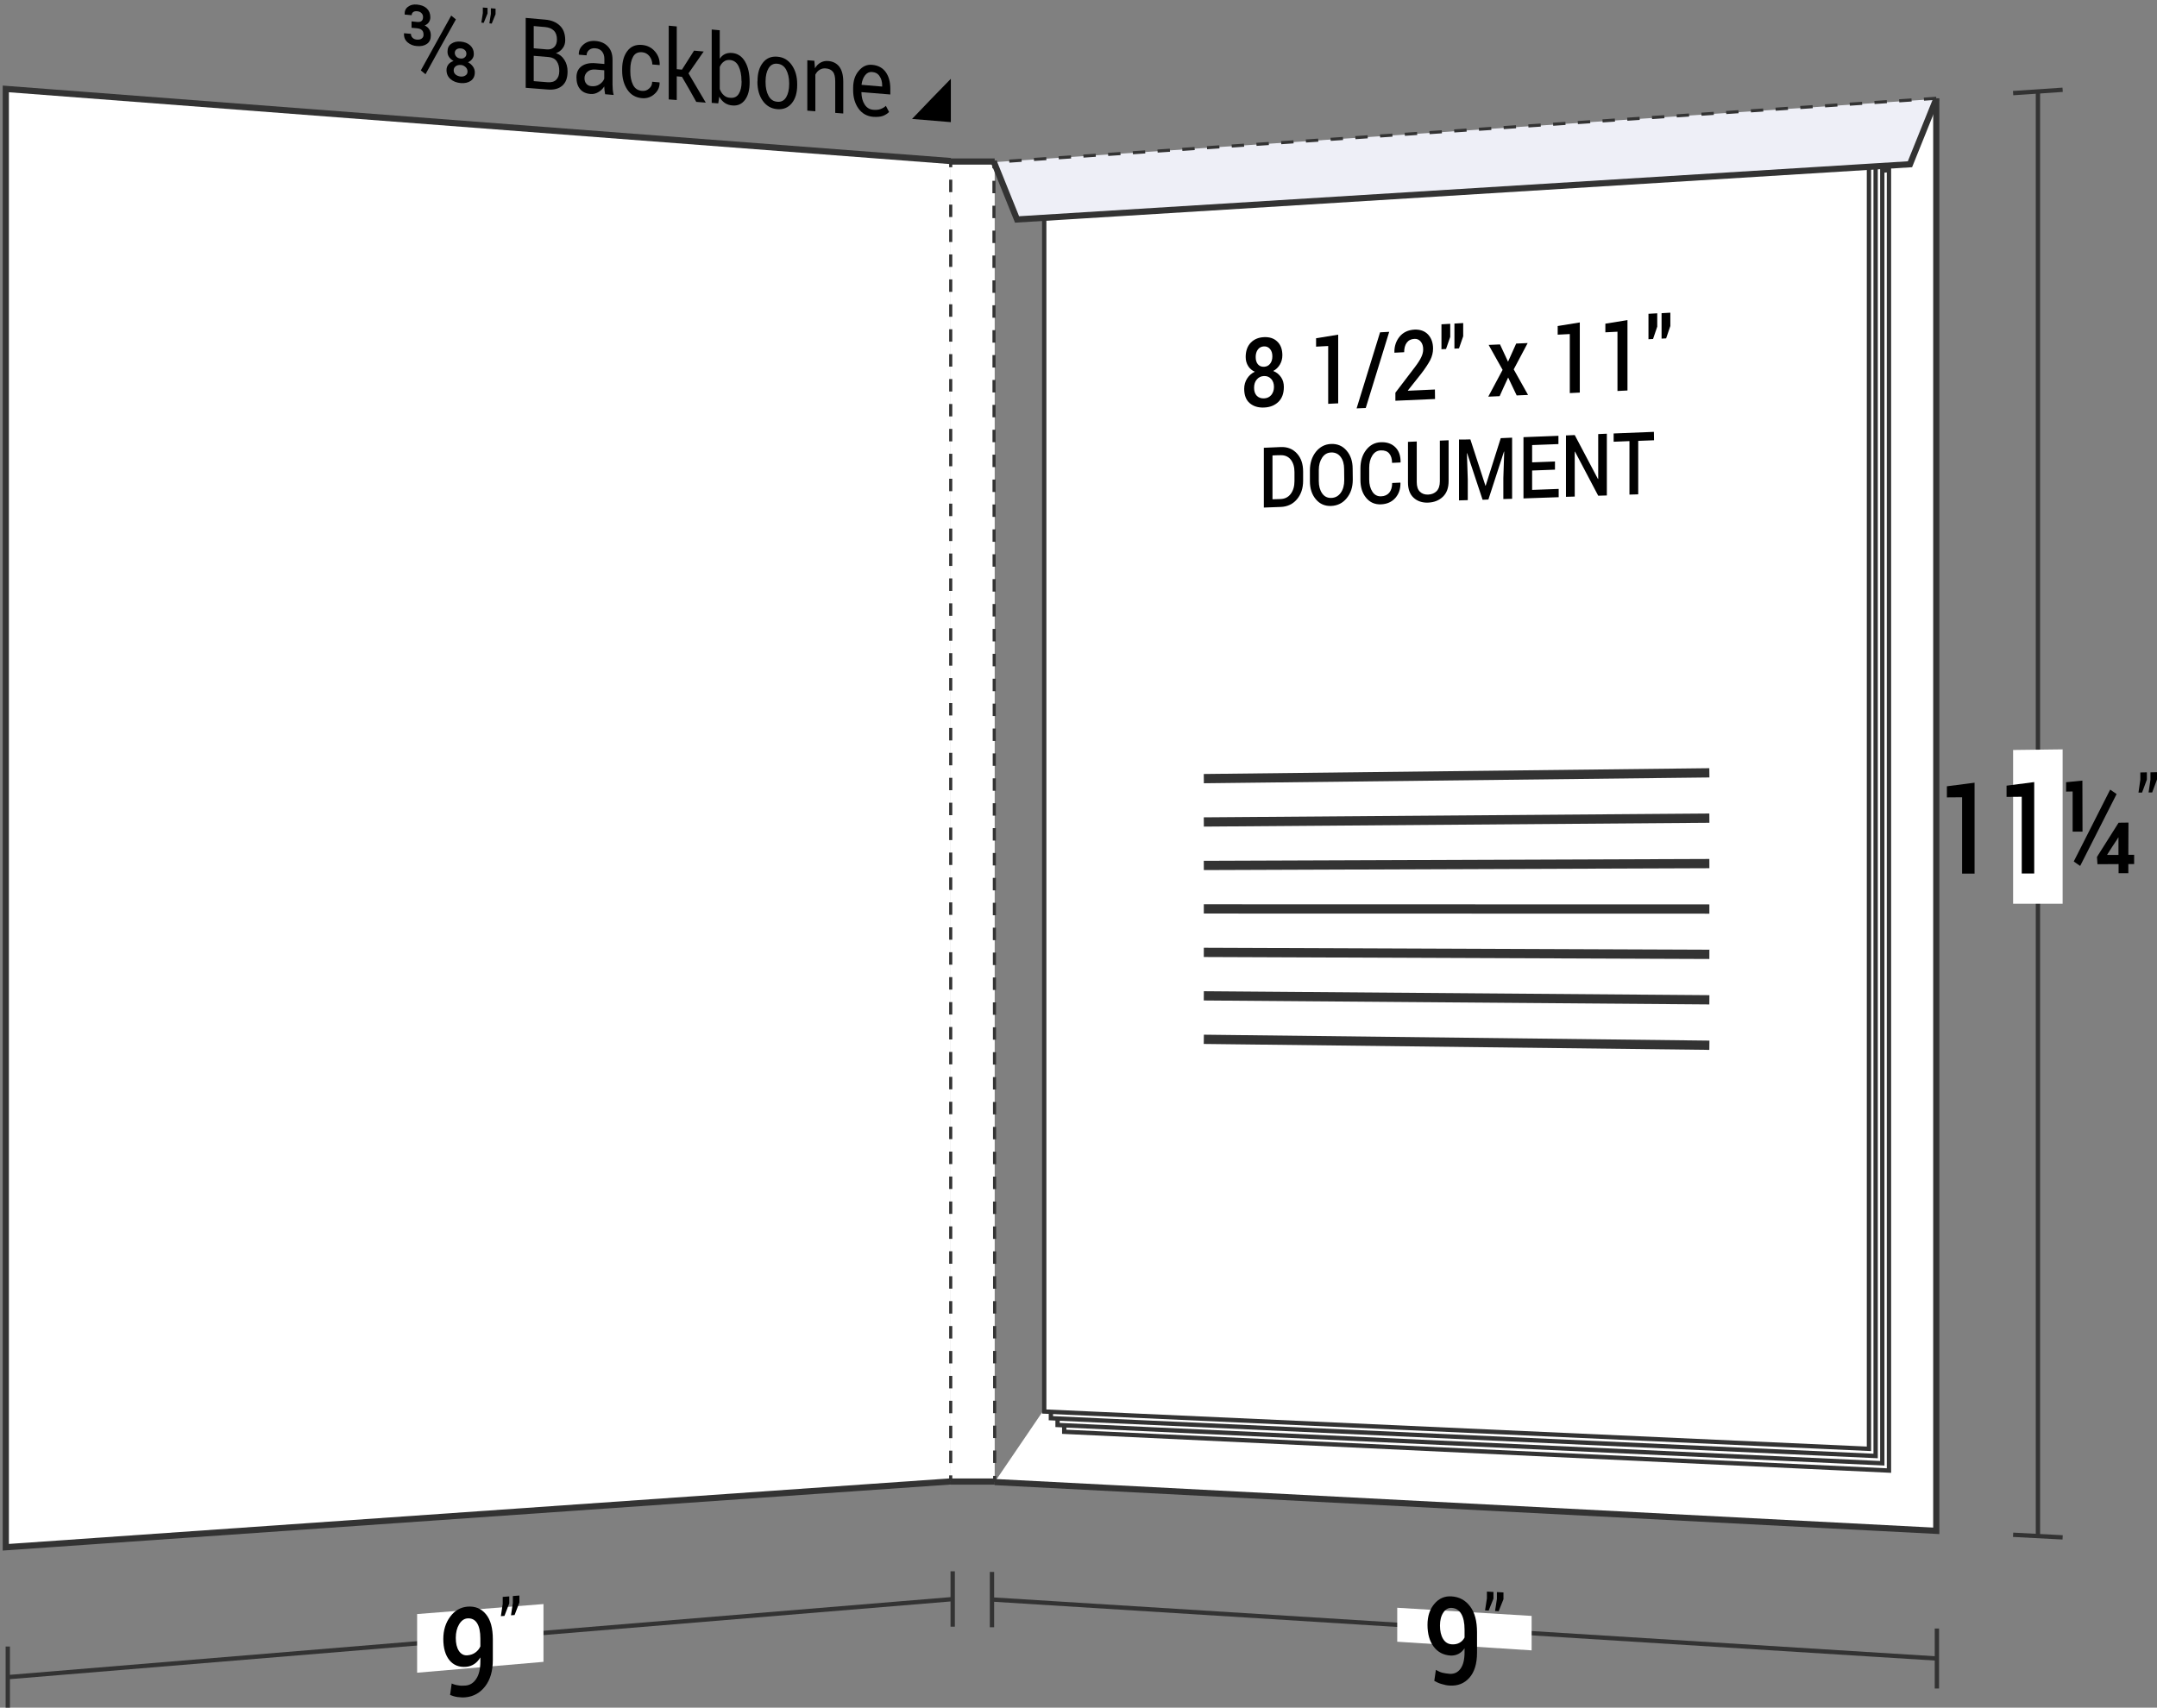 <?xml version="1.0" encoding="utf-8"?>
<!-- Generator: Adobe Illustrator 23.0.3, SVG Export Plug-In . SVG Version: 6.00 Build 0)  -->
<svg version="1.1" id="Layer_1" xmlns="http://www.w3.org/2000/svg" xmlns:xlink="http://www.w3.org/1999/xlink" x="0px" y="0px"
	 viewBox="0 0 174.63 138.28" style="enable-background:new 0 0 174.63 138.28;" xml:space="preserve">
<rect x="0" y="0" width="174.63" height="138.28" fill="#808080" stroke="none"/>
<style type="text/css">
	.st0{fill:#FFFFFF;}
	.st1{fill:none;stroke:#333333;stroke-width:0.5;stroke-miterlimit:10;}
	.st2{fill:none;stroke:#333333;stroke-width:0.35;stroke-miterlimit:10;}
	.st3{fill:#FFFFFF;stroke:#333333;stroke-width:0.75;stroke-miterlimit:10;}
	.st4{fill:#FFFFFF;stroke:#333333;stroke-width:0.5;stroke-miterlimit:10;}
	.st5{fill:none;stroke:#333333;stroke-width:0.252;stroke-miterlimit:10;}
	.st6{fill:none;stroke:#333333;stroke-width:0.252;stroke-miterlimit:10;stroke-dasharray:1.009,1.009;}
	.st7{fill:none;stroke:#333333;stroke-width:0.252;stroke-miterlimit:10;stroke-dasharray:1.008,1.008;}
	.st8{fill:#FFFFFF;stroke:#333333;stroke-width:0.35;stroke-miterlimit:10;}
	.st9{fill:#EEEFF7;stroke:#333333;stroke-width:0.5;stroke-miterlimit:10;}
	.st10{fill:none;stroke:#333333;stroke-width:0.25;stroke-miterlimit:10;stroke-dasharray:1.003,1.003;}
</style>
<g>
	<polyline class="st0" points="80.53,13.08 76.97,13.08 76.97,119.97 80.53,119.97 	"/>
	<line class="st1" x1="76.97" y1="119.97" x2="80.53" y2="119.97"/>
	<line class="st1" x1="80.53" y1="13.08" x2="76.97" y2="13.08"/>
</g>
<g>
	<path class="st2" d="M77.13,127.24c0,1.79,0,2.69,0,4.48"/>
	<g>
		<path class="st2" d="M77.13,129.49c-25.5,2.11-51,4.21-76.5,6.32"/>
		<path class="st2" d="M0.63,133.33c0,1.98,0,2.97,0,4.95"/>
	</g>
	<path class="st0" d="M44,134.57c-4.09,0.35-6.14,0.53-10.23,0.88c0-1.9,0-2.85,0-4.75c4.09-0.33,6.14-0.49,10.23-0.81
		C44,131.76,44,132.69,44,134.57z"/>
	<g>
		<path d="M37.69,136.49c0.36-0.03,0.65-0.21,0.87-0.55c0.22-0.33,0.33-0.8,0.33-1.4c0-0.13,0-0.2,0-0.33
			c-0.14,0.23-0.3,0.41-0.5,0.54c-0.2,0.13-0.41,0.2-0.64,0.22c-0.58,0.05-1.03-0.13-1.36-0.53s-0.5-0.98-0.5-1.72
			c0-0.71,0.19-1.32,0.56-1.81c0.37-0.5,0.84-0.76,1.39-0.81c0.62-0.05,1.12,0.15,1.5,0.61s0.56,1.13,0.56,2.04c0,0.67,0,1,0,1.66
			c0,0.9-0.21,1.61-0.62,2.14s-0.94,0.83-1.59,0.89c-0.21,0.02-0.42,0.01-0.64-0.02s-0.42-0.09-0.61-0.17
			c0.05-0.37,0.08-0.56,0.13-0.93c0.17,0.08,0.34,0.13,0.52,0.15C37.27,136.51,37.47,136.51,37.69,136.49z M37.85,134.04
			c0.25-0.02,0.47-0.1,0.64-0.23c0.18-0.13,0.31-0.29,0.4-0.49c0-0.25,0-0.38,0-0.63c0-0.56-0.09-0.98-0.27-1.26
			s-0.44-0.4-0.77-0.38c-0.27,0.02-0.5,0.18-0.68,0.48s-0.27,0.67-0.27,1.1c0,0.44,0.08,0.79,0.25,1.05S37.56,134.07,37.85,134.04z"
			/>
		<path d="M41.23,129.83c-0.16,0.41-0.23,0.61-0.39,1.02c-0.12,0.01-0.17,0.01-0.29,0.02c0.06-0.4,0.09-0.6,0.15-1
			c0-0.22,0-0.33,0-0.56c0.21-0.02,0.32-0.03,0.53-0.04C41.23,129.5,41.23,129.61,41.23,129.83z M42.05,129.76
			c-0.16,0.41-0.23,0.61-0.39,1.02c-0.12,0.01-0.17,0.01-0.29,0.02c0.06-0.4,0.09-0.6,0.15-1c0-0.22,0-0.33,0-0.56
			c0.21-0.02,0.32-0.03,0.53-0.04C42.05,129.43,42.05,129.54,42.05,129.76z"/>
	</g>
	<path class="st3" d="M75.64,19.03"/>
	<path class="st4" d="M76.97,13.04c-25.5-1.95-51-3.89-76.5-5.84c0,39.36,0,78.73,0,118.09c25.5-1.78,51-3.55,76.5-5.33"/>
	<g>
		<g>
			<g>
				<path class="st5" d="M76.97,13.04c0,0.17,0,0.33,0,0.5"/>
				<path class="st6" d="M76.97,14.55c0,34.07,0,70.35,0,104.41"/>
				<path class="st5" d="M76.97,119.47c0,0.17,0,0.33,0,0.5"/>
			</g>
		</g>
	</g>
	<g>
		<path d="M33.8,1.78c0.15,0.01,0.27-0.02,0.34-0.09c0.08-0.07,0.11-0.18,0.11-0.32c0-0.12-0.04-0.22-0.13-0.31
			c-0.08-0.09-0.21-0.14-0.36-0.15c-0.13-0.01-0.23,0.01-0.31,0.07s-0.12,0.14-0.12,0.25c-0.22-0.02-0.34-0.03-0.56-0.05
			c0-0.01,0-0.02-0.01-0.03c-0.01-0.26,0.08-0.46,0.27-0.6c0.19-0.15,0.44-0.21,0.73-0.18c0.33,0.03,0.6,0.13,0.79,0.31
			s0.29,0.42,0.29,0.72c0,0.15-0.04,0.28-0.12,0.4S34.53,2,34.38,2.06c0.16,0.08,0.29,0.18,0.37,0.32c0.09,0.14,0.13,0.3,0.13,0.49
			c0,0.3-0.1,0.53-0.31,0.68s-0.48,0.21-0.82,0.18c-0.29-0.02-0.54-0.12-0.75-0.3s-0.31-0.42-0.29-0.72c0-0.01,0-0.01,0-0.02
			c0.23,0.02,0.34,0.03,0.56,0.05c0,0.13,0.04,0.23,0.13,0.32s0.2,0.13,0.35,0.15c0.17,0.01,0.3-0.02,0.39-0.09
			c0.1-0.07,0.15-0.17,0.15-0.3c0-0.17-0.04-0.3-0.13-0.38s-0.21-0.13-0.38-0.15c-0.18-0.02-0.27-0.02-0.46-0.04
			c0-0.21,0-0.31,0-0.52C33.53,1.75,33.62,1.76,33.8,1.78z M34.45,6.01c-0.15-0.12-0.23-0.18-0.38-0.31
			c0.98-1.78,1.48-2.67,2.46-4.44c0.15,0.12,0.23,0.18,0.38,0.31C35.92,3.34,35.43,4.23,34.45,6.01z M38.36,4.36
			c0,0.16-0.04,0.3-0.13,0.41c-0.08,0.12-0.2,0.21-0.34,0.27c0.17,0.09,0.3,0.21,0.4,0.35s0.15,0.3,0.15,0.47
			c0,0.3-0.11,0.53-0.32,0.68s-0.48,0.21-0.8,0.19C36.98,6.7,36.7,6.6,36.48,6.41s-0.33-0.43-0.33-0.74c0-0.17,0.05-0.32,0.15-0.45
			S36.54,5,36.72,4.94c-0.15-0.09-0.27-0.19-0.36-0.32s-0.13-0.27-0.13-0.44c0-0.29,0.1-0.5,0.31-0.64c0.2-0.14,0.46-0.2,0.77-0.17
			c0.3,0.03,0.55,0.12,0.75,0.3C38.26,3.85,38.36,4.08,38.36,4.36z M37.85,5.79c0-0.14-0.05-0.26-0.16-0.36s-0.23-0.16-0.38-0.17
			c-0.16-0.01-0.3,0.02-0.41,0.1s-0.17,0.19-0.17,0.33s0.05,0.26,0.16,0.35C37,6.13,37.14,6.18,37.3,6.2
			c0.15,0.01,0.28-0.02,0.38-0.09C37.8,6.04,37.85,5.93,37.85,5.79z M37.76,4.35c0-0.12-0.04-0.22-0.13-0.3
			c-0.09-0.08-0.19-0.12-0.32-0.13C37.17,3.91,37.05,3.93,36.96,4c-0.09,0.06-0.14,0.16-0.14,0.28c0,0.13,0.05,0.23,0.14,0.32
			s0.21,0.13,0.35,0.14c0.12,0.01,0.23-0.02,0.31-0.09C37.72,4.57,37.76,4.48,37.76,4.35z"/>
		<path d="M39.47,1.09c-0.12,0.3-0.19,0.46-0.31,0.76c-0.08-0.01-0.11-0.01-0.19-0.02c0.05-0.31,0.07-0.46,0.12-0.77
			c0-0.18,0-0.27,0-0.45c0.15,0.01,0.23,0.02,0.38,0.03C39.47,0.83,39.47,0.92,39.47,1.09z M40.12,1.15
			c-0.12,0.3-0.19,0.46-0.31,0.76C39.73,1.9,39.7,1.9,39.62,1.89c0.05-0.31,0.07-0.46,0.12-0.77c0-0.18,0-0.27,0-0.45
			c0.15,0.01,0.23,0.02,0.38,0.03C40.12,0.89,40.12,0.97,40.12,1.15z"/>
		<path d="M42.56,7.11c0-2.26,0-3.4,0-5.66c0.63,0.06,0.95,0.08,1.58,0.14c0.5,0.04,0.9,0.21,1.19,0.49
			c0.29,0.28,0.43,0.67,0.43,1.18c0,0.25-0.07,0.47-0.21,0.65c-0.14,0.19-0.32,0.32-0.54,0.39c0.29,0.1,0.52,0.28,0.69,0.56
			c0.17,0.27,0.25,0.58,0.25,0.93c0,0.52-0.14,0.9-0.43,1.15s-0.68,0.35-1.17,0.31C43.63,7.2,43.27,7.17,42.56,7.11z M43.21,3.91
			c0.42,0.04,0.64,0.05,1.06,0.09c0.24,0.02,0.44-0.04,0.59-0.18s0.23-0.35,0.23-0.63c0-0.3-0.08-0.54-0.25-0.71
			s-0.4-0.26-0.71-0.29c-0.37-0.03-0.55-0.05-0.92-0.08C43.21,2.83,43.21,3.19,43.21,3.91z M43.21,4.52c0,0.82,0,1.23,0,2.05
			c0.45,0.04,0.68,0.06,1.13,0.09c0.3,0.02,0.53-0.04,0.69-0.2s0.25-0.39,0.25-0.71c0-0.33-0.07-0.59-0.21-0.79
			s-0.35-0.31-0.64-0.34C43.95,4.58,43.71,4.56,43.21,4.52z"/>
		<path d="M48.99,7.63c-0.02-0.13-0.04-0.24-0.05-0.34C48.93,7.19,48.92,7.1,48.92,7c-0.12,0.19-0.28,0.35-0.48,0.46
			c-0.2,0.12-0.41,0.17-0.63,0.15c-0.37-0.03-0.66-0.16-0.85-0.4c-0.2-0.24-0.29-0.55-0.29-0.95s0.14-0.7,0.42-0.9
			s0.65-0.28,1.13-0.24c0.28,0.02,0.43,0.04,0.71,0.06c0-0.16,0-0.25,0-0.41c0-0.24-0.06-0.44-0.19-0.6s-0.31-0.24-0.54-0.26
			c-0.21-0.02-0.38,0.03-0.51,0.14c-0.13,0.11-0.2,0.26-0.2,0.43c-0.25-0.02-0.37-0.03-0.62-0.05c0-0.01,0-0.01-0.01-0.02
			c-0.01-0.31,0.11-0.57,0.37-0.8s0.6-0.33,1.01-0.29s0.73,0.18,0.98,0.45c0.25,0.26,0.37,0.62,0.37,1.07c0,0.8,0,1.2,0,2.01
			c0,0.15,0.01,0.29,0.02,0.43s0.04,0.28,0.07,0.41C49.4,7.66,49.26,7.65,48.99,7.63z M47.91,6.98c0.24,0.02,0.45-0.03,0.64-0.16
			s0.31-0.28,0.37-0.45c0-0.27,0-0.41,0-0.68c-0.29-0.02-0.44-0.04-0.73-0.06c-0.26-0.02-0.47,0.04-0.63,0.18s-0.24,0.32-0.24,0.52
			c0,0.18,0.05,0.34,0.15,0.45C47.56,6.9,47.71,6.97,47.91,6.98z"/>
		<path d="M51.98,7.36c0.22,0.02,0.41-0.04,0.57-0.19c0.17-0.14,0.25-0.32,0.25-0.55c0.24,0.02,0.35,0.03,0.59,0.05
			c0,0.01,0,0.01,0.01,0.02c0.01,0.36-0.13,0.67-0.41,0.92c-0.29,0.26-0.62,0.37-1,0.34c-0.52-0.04-0.92-0.27-1.2-0.69
			s-0.42-0.92-0.42-1.52c0-0.06,0-0.1,0-0.16c0-0.59,0.14-1.08,0.42-1.45s0.68-0.54,1.2-0.49c0.42,0.04,0.76,0.21,1.03,0.52
			s0.4,0.67,0.39,1.09c0,0.01,0,0.01-0.01,0.02c-0.24-0.02-0.35-0.03-0.59-0.05c0-0.25-0.08-0.47-0.23-0.67
			c-0.15-0.19-0.35-0.3-0.59-0.32C51.65,4.2,51.4,4.32,51.25,4.6c-0.15,0.27-0.22,0.62-0.22,1.03c0,0.06,0,0.1,0,0.16
			c0,0.42,0.07,0.78,0.22,1.08S51.64,7.33,51.98,7.36z"/>
		<path d="M55.21,6.22c-0.17-0.01-0.25-0.02-0.42-0.04c0,0.77,0,1.15,0,1.92c-0.26-0.02-0.39-0.03-0.65-0.05c0-2.39,0-3.58,0-5.97
			c0.26,0.02,0.39,0.03,0.65,0.06c0,1.38,0,2.07,0,3.46c0.17,0.01,0.25,0.02,0.42,0.04c0.39-0.62,0.59-0.93,0.98-1.54
			c0.31,0.03,0.47,0.04,0.78,0.07c-0.49,0.71-0.74,1.06-1.23,1.77c0.56,0.95,0.84,1.42,1.4,2.37c-0.31-0.02-0.46-0.04-0.77-0.06
			C55.91,7.42,55.68,7.02,55.21,6.22z"/>
		<path d="M60.69,6.68c0,0.59-0.12,1.06-0.37,1.4s-0.59,0.5-1.03,0.46c-0.24-0.02-0.44-0.09-0.62-0.21
			c-0.17-0.12-0.32-0.29-0.44-0.5c-0.03,0.22-0.05,0.32-0.08,0.54c-0.21-0.02-0.32-0.03-0.53-0.04c0-2.38,0-3.57,0-5.94
			c0.26,0.02,0.39,0.03,0.65,0.06c0,0.92,0,1.38,0,2.31c0.11-0.17,0.25-0.3,0.42-0.38s0.36-0.11,0.59-0.09
			c0.44,0.04,0.79,0.27,1.04,0.7s0.37,0.97,0.37,1.63C60.69,6.63,60.69,6.64,60.69,6.68z M60.03,6.54c0-0.47-0.08-0.86-0.23-1.17
			c-0.15-0.31-0.38-0.48-0.69-0.51c-0.2-0.02-0.37,0.02-0.51,0.13c-0.14,0.1-0.25,0.24-0.33,0.43c0,0.71,0,1.07,0,1.79
			c0.08,0.21,0.19,0.38,0.33,0.5c0.14,0.13,0.31,0.2,0.52,0.21c0.31,0.03,0.54-0.08,0.69-0.32c0.15-0.24,0.23-0.56,0.23-0.98
			C60.03,6.59,60.03,6.57,60.03,6.54z"/>
		<path d="M61.33,6.54c0-0.61,0.14-1.09,0.43-1.46s0.68-0.53,1.17-0.49c0.5,0.04,0.89,0.27,1.18,0.69s0.43,0.93,0.43,1.53
			c0,0.03,0,0.05,0,0.08c0,0.61-0.14,1.1-0.43,1.46c-0.29,0.36-0.68,0.53-1.18,0.49s-0.89-0.27-1.18-0.68s-0.43-0.93-0.43-1.53
			C61.33,6.59,61.33,6.57,61.33,6.54z M61.98,6.67c0,0.43,0.08,0.8,0.24,1.09c0.16,0.3,0.4,0.46,0.72,0.48
			c0.31,0.03,0.55-0.1,0.71-0.37s0.24-0.62,0.24-1.05c0-0.03,0-0.05,0-0.08c0-0.43-0.08-0.79-0.24-1.09s-0.4-0.46-0.72-0.49
			c-0.31-0.03-0.55,0.1-0.71,0.37s-0.24,0.62-0.24,1.05C61.98,6.62,61.98,6.64,61.98,6.67z"/>
		<path d="M65.93,4.92c0.02,0.24,0.03,0.37,0.05,0.61c0.12-0.21,0.27-0.36,0.45-0.46s0.39-0.15,0.62-0.13
			c0.39,0.03,0.69,0.19,0.9,0.46c0.21,0.28,0.32,0.68,0.32,1.22c0,1.03,0,1.54,0,2.57c-0.26-0.02-0.39-0.03-0.65-0.05
			c0-1.02,0-1.53,0-2.55c0-0.36-0.06-0.62-0.19-0.78s-0.32-0.25-0.57-0.27c-0.19-0.02-0.35,0.02-0.5,0.11s-0.26,0.22-0.35,0.39
			c0,1.19,0,1.78,0,2.97c-0.26-0.02-0.39-0.03-0.65-0.05c0-1.63,0-2.45,0-4.08C65.58,4.89,65.7,4.9,65.93,4.92z"/>
		<path d="M70.7,9.46c-0.5-0.04-0.9-0.26-1.19-0.66s-0.44-0.9-0.44-1.5c0-0.07,0-0.1,0-0.17c0-0.58,0.15-1.05,0.46-1.4
			c0.3-0.36,0.66-0.52,1.08-0.48c0.48,0.04,0.85,0.24,1.1,0.59s0.37,0.8,0.37,1.35c0,0.18,0,0.28,0,0.46
			c-0.93-0.08-1.4-0.12-2.33-0.19c0,0.01-0.01,0.01-0.01,0.02C69.75,7.87,69.83,8.2,70,8.46s0.4,0.41,0.71,0.43
			c0.22,0.02,0.42,0,0.58-0.06s0.31-0.14,0.43-0.26c0.1,0.2,0.15,0.3,0.26,0.5c-0.13,0.13-0.3,0.24-0.51,0.32
			C71.26,9.46,71,9.48,70.7,9.46z M70.6,5.83c-0.22-0.02-0.41,0.07-0.56,0.26s-0.25,0.45-0.29,0.76c0,0.01,0,0.01,0.01,0.02
			c0.66,0.06,0.99,0.08,1.66,0.14c0-0.04,0-0.06,0-0.1c0-0.29-0.07-0.54-0.21-0.74C71.08,5.96,70.87,5.85,70.6,5.83z"/>
	</g>
	<path d="M73.84,9.63c1.25-1.31,1.88-1.96,3.14-3.25c0,1.4,0,2.1,0,3.51C75.72,9.79,75.09,9.74,73.84,9.63z"/>
</g>
<g>
	<path class="st4" d="M80.53,120.01c25.41,1.32,50.82,2.63,76.23,3.95c0-38.67,0-77.33,0-116"/>
	<g>
		<path class="st2" d="M164.99,7.41c0,38.99,0,77.98,0,116.98"/>
		<path class="st2" d="M162.98,7.54c1.6-0.11,2.41-0.16,4.01-0.27"/>
		<path class="st2" d="M162.98,124.28c1.6,0.08,2.41,0.12,4.01,0.21"/>
	</g>
	<path class="st0" d="M166.99,73.18c-1.6,0-2.41,0-4.01,0c0-4.98,0-7.47,0-12.45c1.6-0.02,2.41-0.03,4.01-0.05
		C166.99,65.67,166.99,68.18,166.99,73.18z"/>
	<g>
		<path d="M159.86,70.74c-0.4,0-0.6,0-1.01,0c0-2.47,0-3.71,0-6.18c-0.49,0-0.74,0.01-1.23,0.01c0-0.36,0-0.54,0-0.9
			c0.89-0.11,1.34-0.17,2.24-0.29C159.86,66.33,159.86,67.8,159.86,70.74z"/>
		<path d="M164.69,70.73c-0.4,0-0.6,0-1.01,0c0-2.48,0-3.73,0-6.21c-0.49,0-0.74,0.01-1.23,0.01c0-0.36,0-0.54,0-0.91
			c0.89-0.11,1.34-0.17,2.24-0.29C164.69,66.3,164.69,67.77,164.69,70.73z"/>
		<path d="M168.6,67.34c-0.32,0-0.48,0-0.8,0c0-1.3,0-1.95,0-3.25c-0.21,0-0.32,0-0.53,0.01c0-0.31,0-0.46,0-0.76
			c0.53-0.05,0.79-0.08,1.32-0.13C168.6,64.85,168.6,65.68,168.6,67.34z M168.41,70.12c-0.21-0.15-0.31-0.22-0.52-0.36
			c1.18-2.32,1.77-3.49,2.95-5.82c0.21,0.15,0.31,0.22,0.52,0.36C170.18,66.64,169.59,67.8,168.41,70.12z M172.31,69.22
			c0.19,0,0.28,0,0.47,0c0,0.3,0,0.45,0,0.75c-0.19,0-0.28,0-0.47,0c0,0.3,0,0.44,0,0.74c-0.32,0-0.48,0-0.79,0c0-0.3,0-0.44,0-0.74
			c-0.69,0-1.03,0-1.71,0.01c-0.02-0.24-0.02-0.36-0.04-0.59c0.7-1.1,1.05-1.66,1.75-2.77c0.32,0,0.48,0,0.8-0.01
			C172.31,67.66,172.31,68.18,172.31,69.22z M170.6,69.2c0.01,0.01,0.01,0.02,0.01,0.03c0.36,0,0.54,0,0.9,0c0-0.56,0-0.85,0-1.41
			c-0.01,0-0.01-0.01-0.02-0.01c-0.02,0.04-0.03,0.06-0.05,0.1C171.1,68.42,170.93,68.68,170.6,69.2z"/>
		<path d="M173.81,63.13c-0.16,0.42-0.23,0.63-0.39,1.05c-0.12,0-0.17,0-0.29,0c0.06-0.42,0.09-0.62,0.15-1.04c0-0.23,0-0.35,0-0.59
			c0.21,0,0.32,0,0.53-0.01C173.81,62.78,173.81,62.9,173.81,63.13z M174.63,63.12c-0.16,0.42-0.23,0.63-0.39,1.05
			c-0.12,0-0.17,0-0.29,0c0.06-0.42,0.09-0.62,0.15-1.04c0-0.23,0-0.35,0-0.59c0.21,0,0.32,0,0.53-0.01
			C174.63,62.77,174.63,62.89,174.63,63.12z"/>
	</g>
	<path class="st2" d="M156.81,134.3c-25.5-1.59-51-3.18-76.5-4.78"/>
	<path class="st2" d="M156.81,131.87c0,1.95,0,2.92,0,4.86"/>
	<path class="st2" d="M80.31,127.29c0,1.79,0,2.69,0,4.48"/>
	<path class="st0" d="M124,133.64c-4.35-0.28-6.53-0.42-10.88-0.7c0-1.1,0-1.65,0-2.75c4.35,0.27,6.53,0.4,10.88,0.66
		C124,131.98,124,132.53,124,133.64z"/>
	<g>
		<path d="M117.37,135.54c0.36,0.02,0.65-0.11,0.87-0.41s0.33-0.74,0.33-1.34c0-0.13,0-0.19,0-0.32c-0.14,0.21-0.3,0.36-0.5,0.46
			s-0.41,0.14-0.64,0.13c-0.58-0.04-1.03-0.28-1.36-0.72s-0.5-1.03-0.5-1.77c0-0.7,0.19-1.27,0.56-1.7c0.37-0.44,0.84-0.64,1.39-0.6
			c0.63,0.04,1.12,0.31,1.5,0.81s0.56,1.2,0.56,2.1c0,0.66,0,0.99,0,1.65c0,0.89-0.21,1.57-0.62,2.03
			c-0.41,0.46-0.94,0.67-1.59,0.63c-0.21-0.01-0.42-0.05-0.64-0.12c-0.22-0.06-0.42-0.15-0.61-0.26c0.05-0.36,0.08-0.54,0.13-0.89
			c0.17,0.1,0.34,0.18,0.52,0.23C116.94,135.49,117.14,135.52,117.37,135.54z M117.53,133.15c0.25,0.02,0.47-0.03,0.64-0.13
			c0.18-0.1,0.31-0.25,0.4-0.42c0-0.25,0-0.38,0-0.63c0-0.56-0.09-0.99-0.27-1.29c-0.18-0.3-0.44-0.46-0.77-0.48
			c-0.27-0.02-0.5,0.11-0.68,0.38s-0.27,0.62-0.27,1.05c0,0.44,0.08,0.8,0.25,1.08S117.23,133.13,117.53,133.15z"/>
		<path d="M120.91,129.45c-0.16,0.39-0.23,0.58-0.39,0.97c-0.12-0.01-0.17-0.01-0.29-0.02c0.06-0.39,0.09-0.58,0.15-0.97
			c0-0.22,0-0.33,0-0.55c0.21,0.01,0.32,0.02,0.53,0.03C120.91,129.12,120.91,129.23,120.91,129.45z M121.72,129.5
			c-0.16,0.39-0.23,0.58-0.39,0.97c-0.12-0.01-0.17-0.01-0.29-0.02c0.06-0.39,0.09-0.59,0.15-0.98c0-0.22,0-0.33,0-0.55
			c0.21,0.01,0.32,0.02,0.53,0.03C121.72,129.17,121.72,129.28,121.72,129.5z"/>
	</g>
	<g>
		<g>
			<g>
				<path class="st5" d="M80.47,13.13c0,0.17,0,0.33,0,0.5"/>
				<path class="st7" d="M80.47,14.64c0,34.06,0.06,70.32,0.06,104.36"/>
				<path class="st5" d="M80.53,119.51c0,0.17,0,0.33,0,0.5"/>
			</g>
		</g>
	</g>
	<path class="st3" d="M81.67,22.53"/>
	<g>
		<g>
			<path class="st8" d="M86.16,115.94c22.26,1.05,44.52,2.09,66.77,3.14c0-35.1,0-70.2,0-105.3c-22.26,1.37-44.52,2.74-66.77,4.11
				C86.16,50.57,86.16,83.25,86.16,115.94z"/>
			<path class="st8" d="M85.62,115.39c22.26,1.03,44.52,2.07,66.77,3.1c0-35.08,0-70.16,0-105.24c-22.26,1.38-44.52,2.76-66.77,4.14
				C85.62,50.06,85.62,82.73,85.62,115.39z"/>
			<path class="st8" d="M85.08,114.84c22.26,1.02,44.52,2.04,66.77,3.06c0-35.06,0-70.12,0-105.18
				c-22.26,1.39-44.52,2.79-66.77,4.18C85.08,49.55,85.08,82.2,85.08,114.84z"/>
			<path class="st8" d="M84.54,114.3c22.26,1.01,44.52,2.02,66.77,3.02c0-35.04,0-70.08,0-105.12c-22.26,1.41-44.52,2.81-66.77,4.22
				C84.54,49.05,84.54,81.67,84.54,114.3z"/>
		</g>
		<g>
			<path class="st3" d="M97.46,63.05c13.64-0.16,27.29-0.31,40.93-0.47"/>
			<path class="st3" d="M97.46,66.56c13.64-0.1,27.29-0.21,40.93-0.31"/>
			<path class="st3" d="M97.46,70.08c13.64-0.05,27.29-0.1,40.93-0.15"/>
			<path class="st3" d="M97.46,73.6c13.64,0,27.29,0,40.93,0.01"/>
			<path class="st3" d="M97.46,77.12c13.64,0.05,27.29,0.11,40.93,0.16"/>
			<path class="st3" d="M97.46,80.64c13.64,0.11,27.29,0.21,40.93,0.32"/>
			<path class="st3" d="M97.46,84.16c13.64,0.16,27.29,0.32,40.93,0.48"/>
		</g>
		<g>
			<path d="M103.82,28.77c0,0.28-0.07,0.53-0.2,0.75s-0.31,0.4-0.54,0.52c0.26,0.1,0.47,0.27,0.63,0.5s0.23,0.49,0.23,0.8
				c0,0.52-0.15,0.92-0.44,1.2c-0.3,0.29-0.68,0.44-1.16,0.46s-0.87-0.1-1.17-0.36c-0.3-0.26-0.44-0.65-0.44-1.16
				c0-0.3,0.08-0.58,0.23-0.82s0.36-0.43,0.63-0.56c-0.23-0.1-0.41-0.25-0.54-0.46s-0.2-0.45-0.2-0.73c0-0.49,0.14-0.88,0.41-1.16
				c0.27-0.28,0.63-0.43,1.07-0.45s0.8,0.09,1.07,0.35C103.68,27.91,103.82,28.28,103.82,28.77z M103.14,31.33
				c0-0.27-0.08-0.49-0.23-0.65s-0.34-0.24-0.58-0.23c-0.24,0.01-0.43,0.1-0.58,0.28c-0.15,0.17-0.22,0.4-0.22,0.67
				c0,0.28,0.07,0.49,0.22,0.65c0.15,0.15,0.34,0.22,0.59,0.21c0.24-0.01,0.43-0.1,0.58-0.27C103.06,31.82,103.14,31.6,103.14,31.33
				z M103.01,28.85c0-0.24-0.06-0.44-0.19-0.59c-0.13-0.15-0.29-0.22-0.49-0.21c-0.21,0.01-0.37,0.09-0.49,0.25
				s-0.18,0.36-0.18,0.61s0.06,0.45,0.18,0.59s0.29,0.21,0.5,0.2c0.2-0.01,0.37-0.09,0.49-0.25
				C102.95,29.3,103.01,29.1,103.01,28.85z"/>
			<path d="M108.34,32.66c-0.32,0.01-0.48,0.02-0.81,0.04c0-1.87,0-2.81,0-4.68c-0.39,0.02-0.59,0.03-0.98,0.05
				c0-0.27,0-0.41,0-0.68c0.72-0.12,1.07-0.17,1.79-0.29C108.34,29.31,108.34,30.43,108.34,32.66z"/>
			<path d="M110.57,33.04c-0.3,0.01-0.44,0.02-0.74,0.03c0.76-2.46,1.14-3.69,1.9-6.16c0.3-0.01,0.44-0.02,0.74-0.04
				C111.71,29.35,111.33,30.58,110.57,33.04z"/>
			<path d="M116.18,32.31c-1.28,0.06-1.93,0.08-3.21,0.14c0-0.26,0-0.39,0-0.65c0.63-0.82,0.94-1.23,1.57-2.06
				c0.26-0.34,0.43-0.61,0.53-0.83c0.1-0.21,0.15-0.42,0.15-0.62c0-0.25-0.06-0.46-0.19-0.62s-0.3-0.24-0.51-0.23
				c-0.28,0.01-0.49,0.12-0.63,0.31c-0.14,0.19-0.21,0.45-0.21,0.77c-0.31,0.02-0.47,0.02-0.78,0.04c0-0.01,0-0.01-0.01-0.02
				c-0.01-0.5,0.13-0.92,0.42-1.28c0.29-0.35,0.69-0.54,1.2-0.57c0.46-0.02,0.83,0.11,1.1,0.39c0.27,0.29,0.41,0.67,0.41,1.15
				c0,0.32-0.08,0.63-0.23,0.93c-0.16,0.3-0.4,0.67-0.73,1.1c-0.43,0.55-0.65,0.82-1.08,1.36c0,0.01,0.01,0.01,0.01,0.02
				c0.87-0.04,1.31-0.06,2.18-0.1C116.18,31.86,116.18,32.01,116.18,32.31z"/>
			<path d="M117.41,27.28c-0.14,0.39-0.2,0.59-0.34,0.98c-0.15,0.01-0.22,0.01-0.37,0.02c0-0.81,0-1.21,0-2.02
				c0.28-0.01,0.43-0.02,0.71-0.04C117.41,26.65,117.41,26.86,117.41,27.28z M118.46,27.23c-0.14,0.39-0.2,0.59-0.34,0.98
				c-0.15,0.01-0.22,0.01-0.37,0.02c0-0.81,0-1.22,0-2.03c0.28-0.01,0.43-0.02,0.71-0.04C118.46,26.59,118.46,26.81,118.46,27.23z"
				/>
			<path d="M122.09,29.29c0.27-0.59,0.4-0.88,0.66-1.47c0.37-0.02,0.56-0.03,0.93-0.04c-0.45,0.85-0.68,1.28-1.13,2.13
				c0.46,0.83,0.7,1.24,1.16,2.07c-0.37,0.02-0.55,0.02-0.92,0.04c-0.28-0.58-0.42-0.87-0.69-1.45c-0.28,0.6-0.42,0.9-0.69,1.51
				c-0.37,0.02-0.55,0.02-0.92,0.04c0.46-0.87,0.7-1.3,1.16-2.17c-0.45-0.81-0.68-1.21-1.13-2.02c0.37-0.02,0.55-0.03,0.92-0.04
				C121.69,28.44,121.83,28.72,122.09,29.29z"/>
			<path d="M127.9,31.79c-0.32,0.01-0.48,0.02-0.81,0.04c0-1.91,0-2.87,0-4.78c-0.39,0.02-0.59,0.03-0.98,0.05c0-0.28,0-0.42,0-0.7
				c0.72-0.12,1.07-0.18,1.79-0.29C127.9,28.38,127.9,29.52,127.9,31.79z"/>
			<path d="M131.76,31.62c-0.32,0.01-0.48,0.02-0.81,0.04c0-1.92,0-2.88,0-4.8c-0.39,0.02-0.59,0.03-0.98,0.05c0-0.28,0-0.42,0-0.7
				c0.72-0.12,1.07-0.18,1.79-0.29C131.76,28.2,131.76,29.34,131.76,31.62z"/>
			<path d="M134.17,26.45c-0.14,0.4-0.2,0.6-0.34,1c-0.15,0.01-0.22,0.01-0.37,0.02c0-0.82,0-1.24,0-2.06
				c0.28-0.01,0.43-0.02,0.71-0.04C134.17,25.81,134.17,26.02,134.17,26.45z M135.23,26.4c-0.14,0.4-0.2,0.6-0.34,1
				c-0.15,0.01-0.22,0.01-0.37,0.02c0-0.82,0-1.24,0-2.06c0.28-0.01,0.43-0.02,0.71-0.04C135.23,25.75,135.23,25.97,135.23,26.4z"/>
			<path d="M102.32,41.1c0-1.94,0-2.91,0-4.84c0.55-0.02,0.82-0.03,1.37-0.06c0.54-0.02,0.97,0.15,1.31,0.52s0.5,0.86,0.5,1.47
				c0,0.3,0,0.44,0,0.74c0,0.61-0.17,1.11-0.5,1.5s-0.77,0.6-1.31,0.62C103.14,41.07,102.86,41.08,102.32,41.1z M103.02,36.88
				c0,1.42,0,2.13,0,3.55c0.26-0.01,0.39-0.01,0.65-0.02c0.35-0.01,0.63-0.15,0.83-0.42c0.2-0.27,0.3-0.61,0.3-1.03
				c0-0.3,0-0.45,0-0.74c0-0.41-0.1-0.74-0.3-1c-0.2-0.25-0.48-0.37-0.83-0.36C103.41,36.86,103.28,36.87,103.02,36.88z"/>
			<path d="M109.52,38.84c0,0.6-0.16,1.1-0.49,1.5c-0.32,0.4-0.75,0.61-1.26,0.63s-0.92-0.16-1.24-0.54s-0.48-0.87-0.48-1.46
				c0-0.35,0-0.53,0-0.88c0-0.59,0.16-1.09,0.48-1.5c0.32-0.4,0.73-0.62,1.23-0.64c0.52-0.02,0.94,0.16,1.26,0.54
				c0.33,0.38,0.49,0.87,0.49,1.46C109.52,38.32,109.52,38.49,109.52,38.84z M108.82,37.99c0-0.41-0.09-0.74-0.28-0.99
				s-0.44-0.37-0.77-0.36c-0.31,0.01-0.55,0.15-0.73,0.42c-0.18,0.27-0.27,0.6-0.27,1.01c0,0.35,0,0.53,0,0.88
				c0,0.41,0.09,0.74,0.27,1s0.43,0.38,0.74,0.37c0.32-0.01,0.58-0.15,0.77-0.42s0.28-0.61,0.28-1.02
				C108.82,38.52,108.82,38.34,108.82,37.99z"/>
			<path d="M113.37,39.08c0,0.01,0,0.01,0.01,0.02c0.01,0.5-0.13,0.9-0.42,1.23c-0.29,0.32-0.67,0.49-1.16,0.51
				c-0.49,0.02-0.9-0.16-1.2-0.53c-0.31-0.37-0.46-0.86-0.46-1.45c0-0.37,0-0.56,0-0.93c0-0.59,0.15-1.09,0.46-1.49
				s0.7-0.61,1.19-0.63c0.5-0.02,0.89,0.12,1.18,0.41s0.43,0.7,0.42,1.21c0,0.01,0,0.01-0.01,0.02c-0.27,0.01-0.41,0.02-0.68,0.03
				c0-0.33-0.08-0.58-0.23-0.76c-0.15-0.18-0.38-0.26-0.68-0.25c-0.29,0.01-0.52,0.15-0.69,0.42s-0.25,0.6-0.25,1
				c0,0.37,0,0.56,0,0.94c0,0.4,0.09,0.73,0.26,0.99c0.17,0.26,0.41,0.38,0.7,0.37c0.29-0.01,0.51-0.11,0.67-0.3
				c0.15-0.19,0.23-0.45,0.23-0.78C112.97,39.1,113.1,39.09,113.37,39.08z"/>
			<path d="M117.28,35.65c0,1.32,0,1.98,0,3.3c0,0.55-0.15,0.97-0.46,1.27s-0.71,0.46-1.2,0.48c-0.48,0.02-0.88-0.12-1.18-0.4
				s-0.45-0.69-0.45-1.23c0-1.32,0-1.97,0-3.29c0.28-0.01,0.42-0.02,0.71-0.03c0,1.32,0,1.97,0,3.29c0,0.34,0.08,0.6,0.25,0.77
				s0.39,0.25,0.67,0.24c0.29-0.01,0.52-0.11,0.69-0.28c0.17-0.18,0.26-0.44,0.26-0.79c0-1.32,0-1.98,0-3.3
				C116.86,35.67,117,35.66,117.28,35.65z"/>
			<path d="M119.04,35.58c0.49,1.5,0.73,2.25,1.22,3.75c0.01,0,0.01,0,0.02,0c0.49-1.54,0.73-2.31,1.22-3.85
				c0.37-0.01,0.55-0.02,0.92-0.04c0,1.98,0,2.97,0,4.95c-0.28,0.01-0.42,0.01-0.71,0.02c0-0.67,0-1.01,0-1.69
				c0.03-0.86,0.04-1.29,0.07-2.15c-0.01,0-0.01,0-0.02,0c-0.5,1.55-0.75,2.33-1.26,3.88c-0.19,0.01-0.28,0.01-0.47,0.02
				c-0.5-1.51-0.75-2.26-1.25-3.77c-0.01,0-0.01,0-0.02,0c0.03,0.85,0.04,1.27,0.07,2.12c0,0.67,0,1.01,0,1.68
				c-0.28,0.01-0.42,0.01-0.71,0.02c0-1.97,0-2.96,0-4.93C118.49,35.6,118.67,35.59,119.04,35.58z"/>
			<path d="M125.89,38.03c-0.74,0.03-1.11,0.04-1.85,0.07c0,0.63,0,0.94,0,1.57c0.86-0.03,1.29-0.05,2.15-0.08c0,0.27,0,0.4,0,0.67
				c-1.14,0.04-1.71,0.06-2.85,0.1c0-1.98,0-2.97,0-4.96c1.13-0.05,1.7-0.07,2.83-0.11c0,0.27,0,0.4,0,0.67
				c-0.85,0.03-1.28,0.05-2.13,0.08c0,0.56,0,0.84,0,1.4c0.74-0.03,1.11-0.04,1.85-0.07C125.89,37.64,125.89,37.77,125.89,38.03z"/>
			<path d="M130.09,40.12c-0.28,0.01-0.42,0.01-0.7,0.02c-0.75-1.43-1.13-2.14-1.88-3.57c-0.01,0-0.01,0-0.02,0.01
				c0,1.45,0,2.18,0,3.63c-0.28,0.01-0.42,0.01-0.71,0.02c0-1.99,0-2.98,0-4.97c0.28-0.01,0.42-0.02,0.71-0.03
				c0.75,1.42,1.13,2.13,1.88,3.56c0.01,0,0.01,0,0.02-0.01c0-1.45,0-2.18,0-3.63c0.28-0.01,0.42-0.02,0.7-0.03
				C130.09,37.13,130.09,38.13,130.09,40.12z"/>
			<path d="M133.91,35.65c-0.51,0.02-0.77,0.03-1.28,0.05c0,1.73,0,2.6,0,4.33c-0.28,0.01-0.42,0.01-0.71,0.02c0-1.73,0-2.6,0-4.33
				c-0.51,0.02-0.77,0.03-1.28,0.05c0-0.27,0-0.4,0-0.67c1.31-0.05,1.96-0.08,3.26-0.13C133.91,35.25,133.91,35.38,133.91,35.65z"/>
		</g>
	</g>
	<path class="st9" d="M80.47,13.13c0.75,1.85,1.12,2.78,1.87,4.64c24.1-1.49,48.19-2.98,72.29-4.47c0.85-2.11,1.28-3.17,2.13-5.29"
		/>
	<g>
		<path class="st10" d="M156.76,7.96c-25.89,1.74-49.16,3.34-76.28,5.17"/>
	</g>
</g>
</svg>
